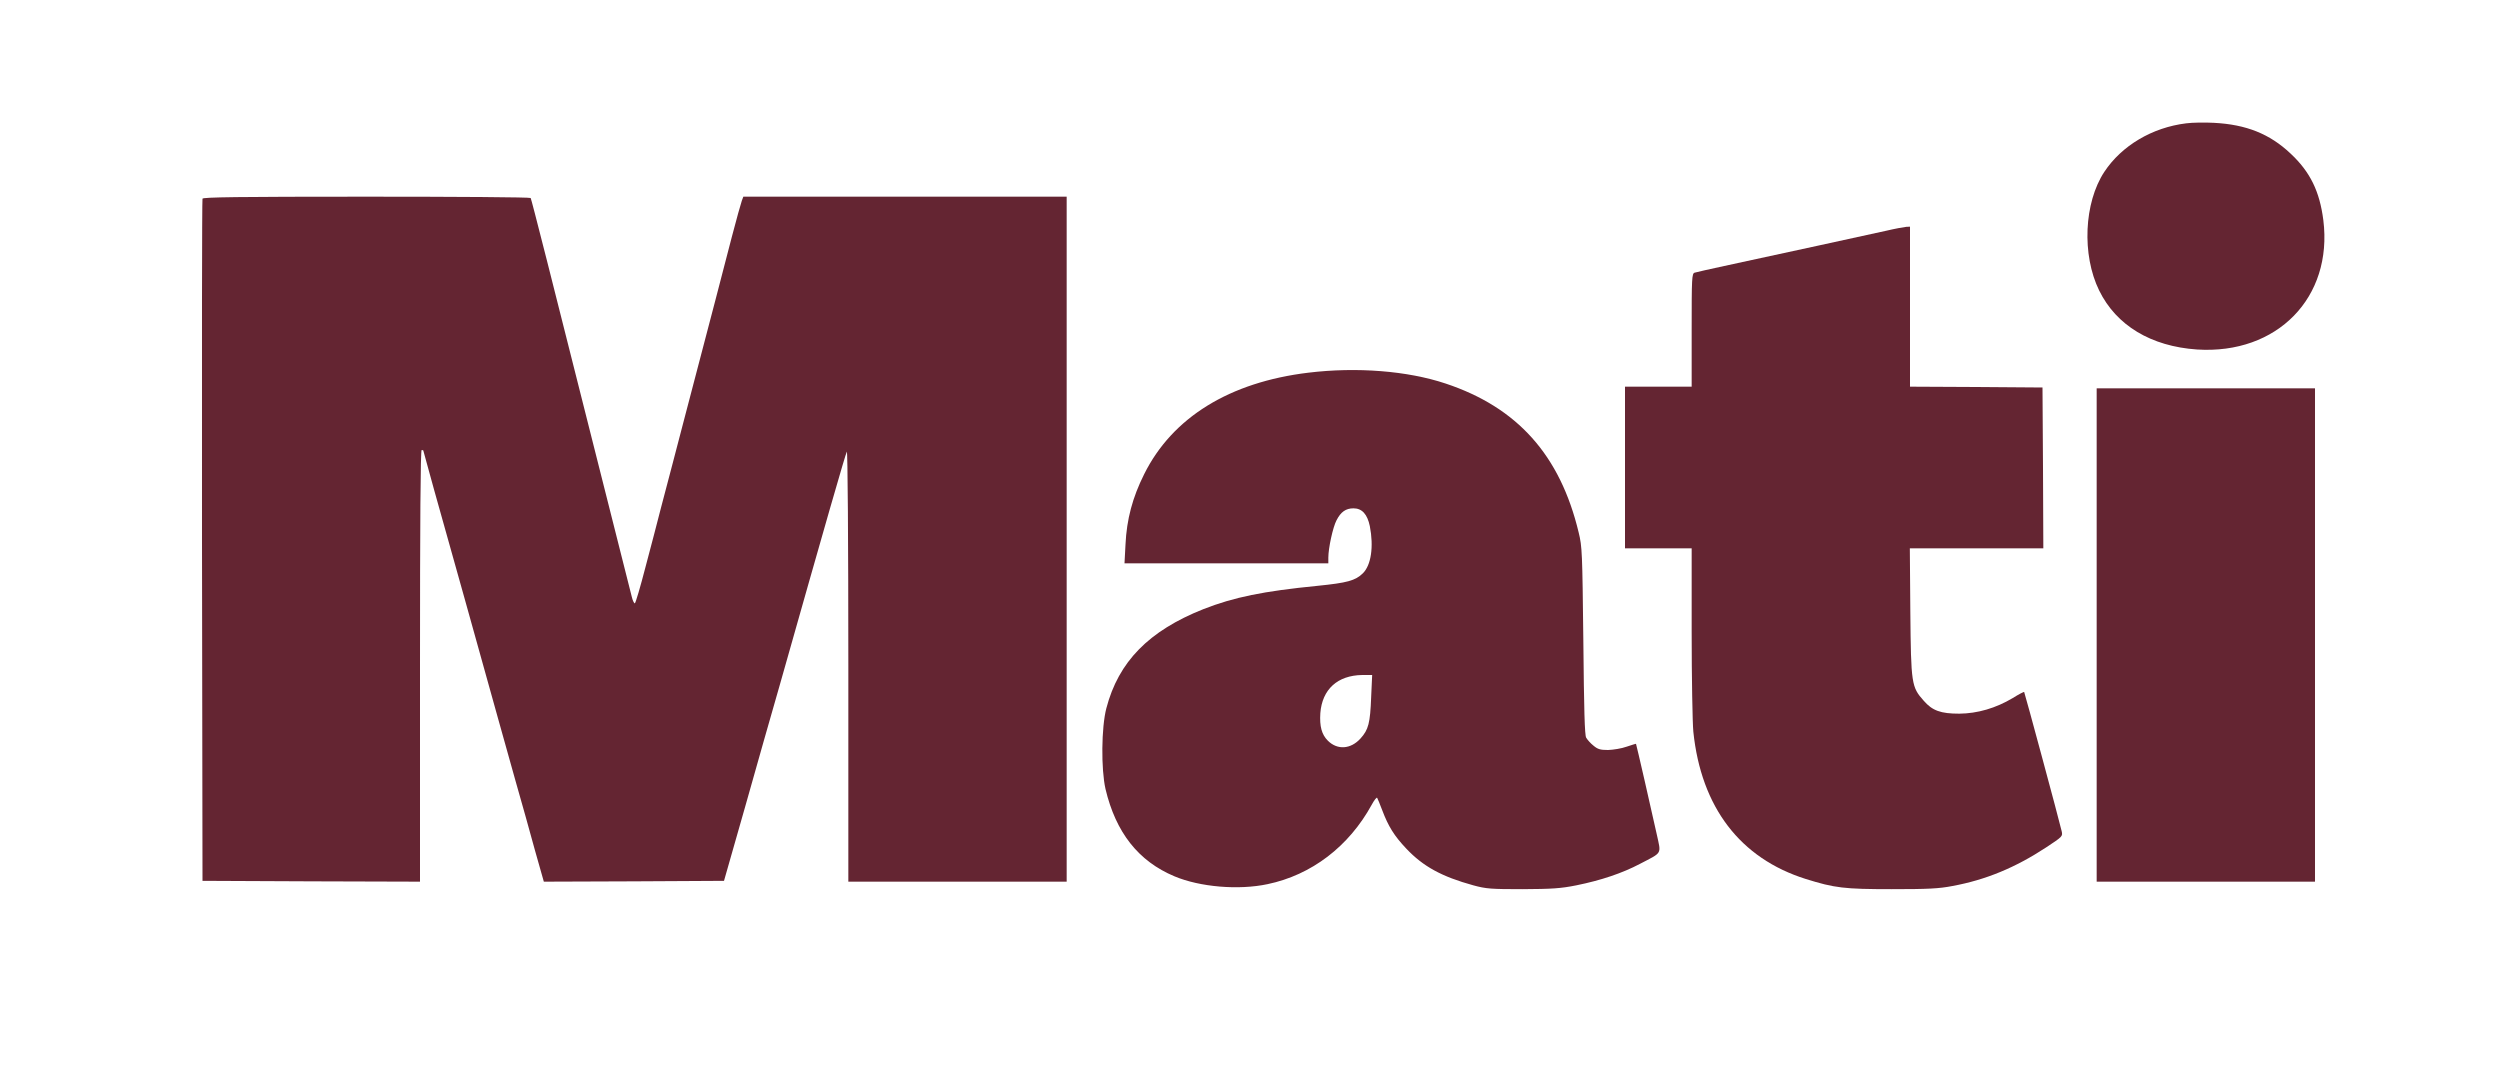 <svg version="1.0" xmlns="http://www.w3.org/2000/svg"
 width="1500pt" height="646pt" viewBox="0 0 1500 646"
 preserveAspectRatio="xMidYMid meet">

<g transform="translate(0,646) scale(0.1,-0.1)"
fill="#642532" stroke="none">
<path d="M13117 5720 c-204 -25 -387 -134 -491 -291 -122 -185 -136 -498 -31
-712 103 -210 311 -335 587 -354 481 -31 816 312 758 776 -22 173 -79 290
-197 400 -125 118 -266 174 -459 184 -54 3 -129 2 -167 -3z"/>
<path d="M1215 5268 c-3 -7 -4 -931 -3 -2053 l3 -2040 653 -3 652 -2 0 1295
c0 857 3 1295 10 1295 6 0 10 -2 10 -4 0 -4 92 -335 250 -896 50 -179 126
-452 198 -710 23 -80 70 -248 105 -375 36 -126 89 -314 117 -418 l53 -187 541
2 540 3 127 445 c69 245 163 576 209 735 270 954 393 1382 401 1395 5 9 9
-533 9 -1282 l0 -1298 655 0 655 0 0 2055 0 2055 -970 0 -970 0 -9 -24 c-5
-13 -32 -110 -60 -217 -42 -163 -120 -463 -291 -1114 -16 -60 -45 -171 -64
-245 -19 -74 -51 -196 -71 -270 -19 -74 -60 -233 -92 -352 -31 -120 -60 -218
-64 -218 -5 0 -13 17 -18 38 -5 20 -89 352 -186 737 -304 1208 -416 1649 -421
1657 -3 5 -446 8 -985 8 -774 0 -981 -3 -984 -12z"/>
<path d="M11315 5075 c-98 -22 -651 -142 -970 -211 -88 -19 -168 -37 -177 -40
-17 -5 -18 -30 -18 -345 l0 -339 -200 0 -200 0 0 -485 0 -485 200 0 200 0 0
-502 c0 -277 5 -546 10 -598 47 -454 281 -760 675 -884 173 -54 230 -61 515
-61 217 0 283 3 365 19 201 37 378 111 561 231 100 66 101 67 94 98 -15 66
-222 832 -225 835 -2 2 -33 -14 -68 -36 -102 -61 -212 -93 -321 -94 -112 0
-162 18 -214 78 -73 82 -76 100 -80 532 l-3 382 400 0 401 0 -2 483 -3 482
-397 3 -398 2 0 480 0 480 -22 -1 c-13 -1 -68 -11 -123 -24z"/>
<path d="M7851 4224 c-474 -57 -817 -269 -986 -609 -70 -140 -105 -271 -112
-422 l-6 -113 612 0 611 0 0 34 c0 57 27 182 49 224 26 51 56 72 102 72 51 0
83 -35 98 -107 24 -123 8 -234 -42 -283 -45 -44 -94 -57 -272 -75 -324 -32
-502 -68 -685 -140 -327 -130 -509 -315 -582 -595 -30 -115 -32 -365 -5 -484
62 -261 197 -433 414 -524 152 -64 384 -84 558 -47 264 55 488 226 625 476 15
28 30 47 33 42 3 -5 17 -39 31 -76 36 -95 71 -152 144 -229 101 -107 213 -168
402 -220 77 -21 106 -23 295 -23 177 1 228 4 323 23 148 30 276 73 382 129
136 71 127 55 101 175 -30 137 -123 543 -125 545 -1 1 -26 -7 -56 -17 -30 -11
-81 -19 -112 -20 -47 0 -62 5 -87 26 -18 14 -37 36 -44 48 -9 15 -13 165 -17
581 -6 530 -7 565 -28 650 -111 464 -368 751 -799 894 -228 76 -533 100 -822
65z m376 -1946 c-6 -157 -16 -196 -64 -249 -59 -65 -139 -70 -196 -13 -37 37
-50 86 -45 165 11 143 103 227 252 229 l59 0 -6 -132z"/>
<path d="M12580 2650 l0 -1480 655 0 655 0 0 1480 0 1480 -655 0 -655 0 0
-1480z"/>
</g>
</svg>
